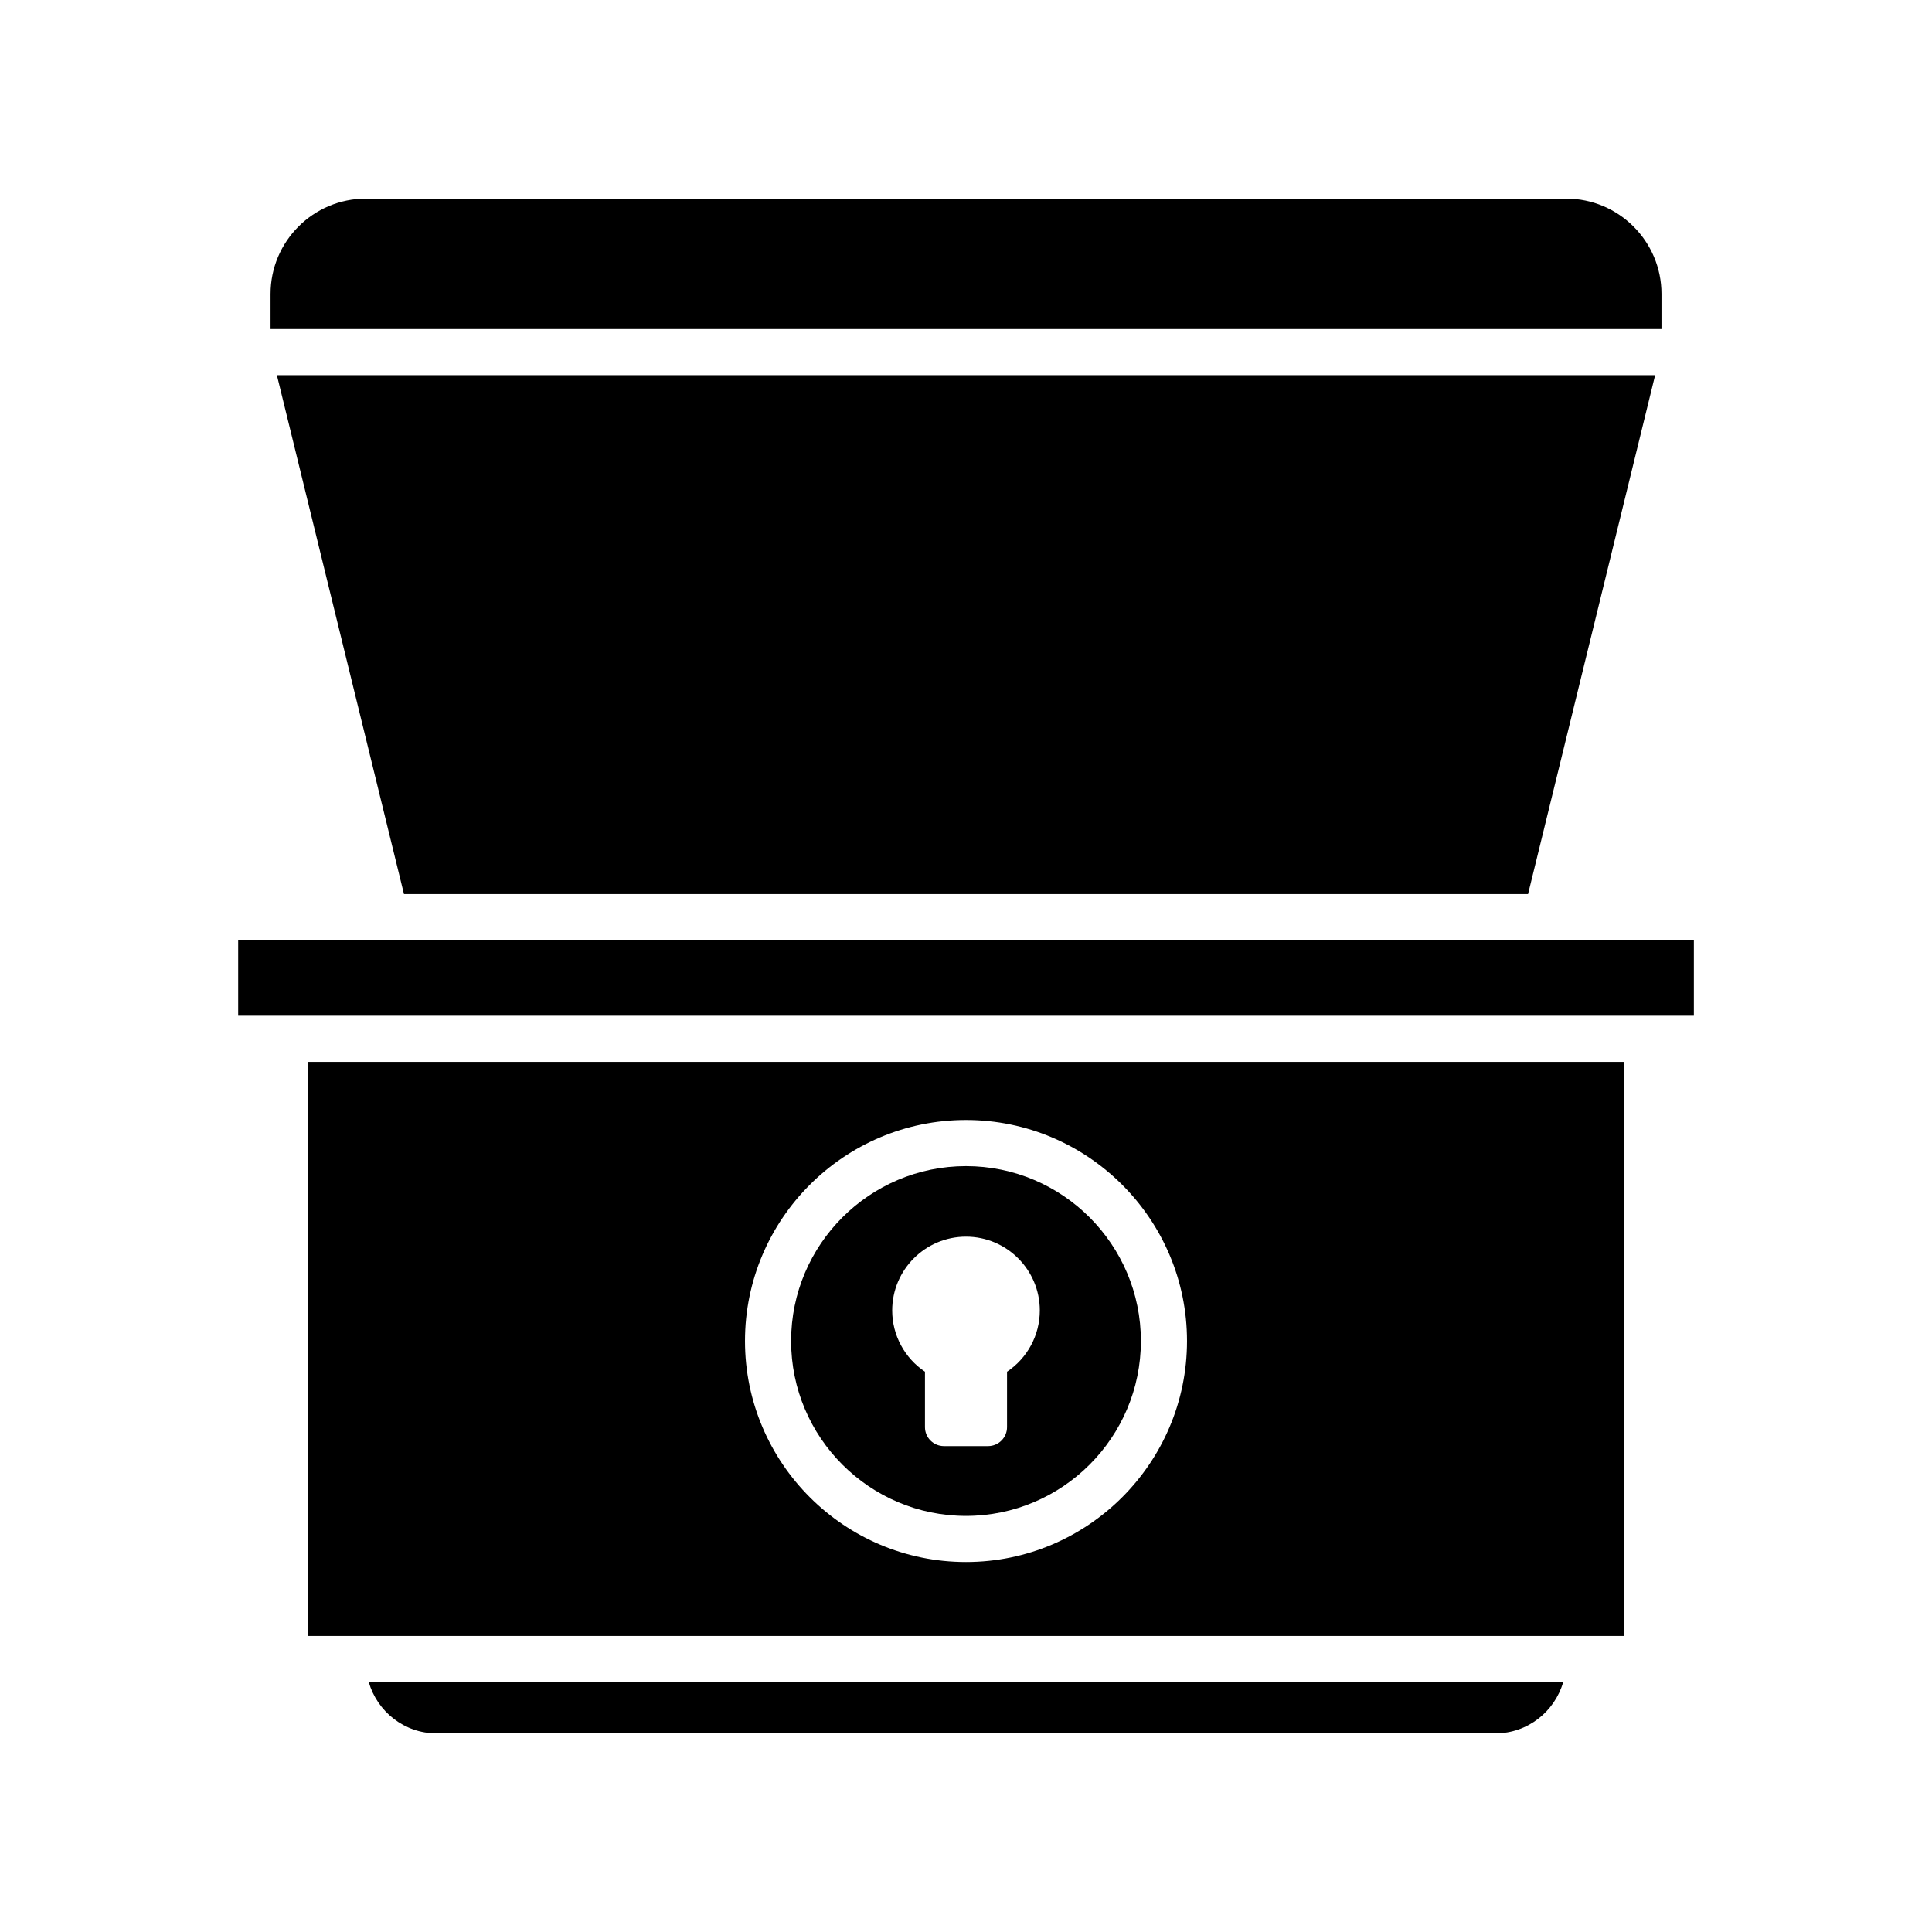 <?xml version="1.0" encoding="UTF-8"?>
<!-- Uploaded to: ICON Repo, www.iconrepo.com, Generator: ICON Repo Mixer Tools -->
<svg fill="#000000" width="800px" height="800px" version="1.1" viewBox="144 144 512 512" xmlns="http://www.w3.org/2000/svg">
 <g>
  <path d="m540.31 603.36c8.539 0 15.688-5.769 17.953-13.59h-316.54c2.266 7.82 9.414 13.59 17.953 13.59z"/>
  <path d="m215.7 221.88v9.324h368.61v-9.324c0-13.918-11.324-25.242-25.246-25.242h-318.12c-13.918 0-25.242 11.32-25.242 25.242z"/>
  <path d="m548.95 380.94 33.676-137.52h-365.25l33.68 137.52z"/>
  <path d="m207.12 393.16h385.77v20.02h-385.77z"/>
  <path d="m400 453.03c-25.555 0-46.348 20.789-46.348 46.348s20.793 46.348 46.348 46.348 46.348-20.789 46.348-46.348-20.793-46.348-46.348-46.348zm10.875 54.488v14.688c0 2.777-2.25 5.023-5.023 5.023h-11.703c-2.773 0-5.023-2.246-5.023-5.023v-14.688c-5.363-3.586-8.684-9.652-8.684-16.23 0-10.785 8.773-19.559 19.559-19.559s19.559 8.773 19.559 19.559c0 6.582-3.32 12.645-8.684 16.23z"/>
  <path d="m574.4 425.41h-348.81v152.14h348.8zm-174.4 132.54c-32.297 0-58.57-26.273-58.57-58.57s26.273-58.57 58.57-58.57 58.57 26.273 58.57 58.57-26.273 58.57-58.57 58.57z"/>
 </g>
</svg>